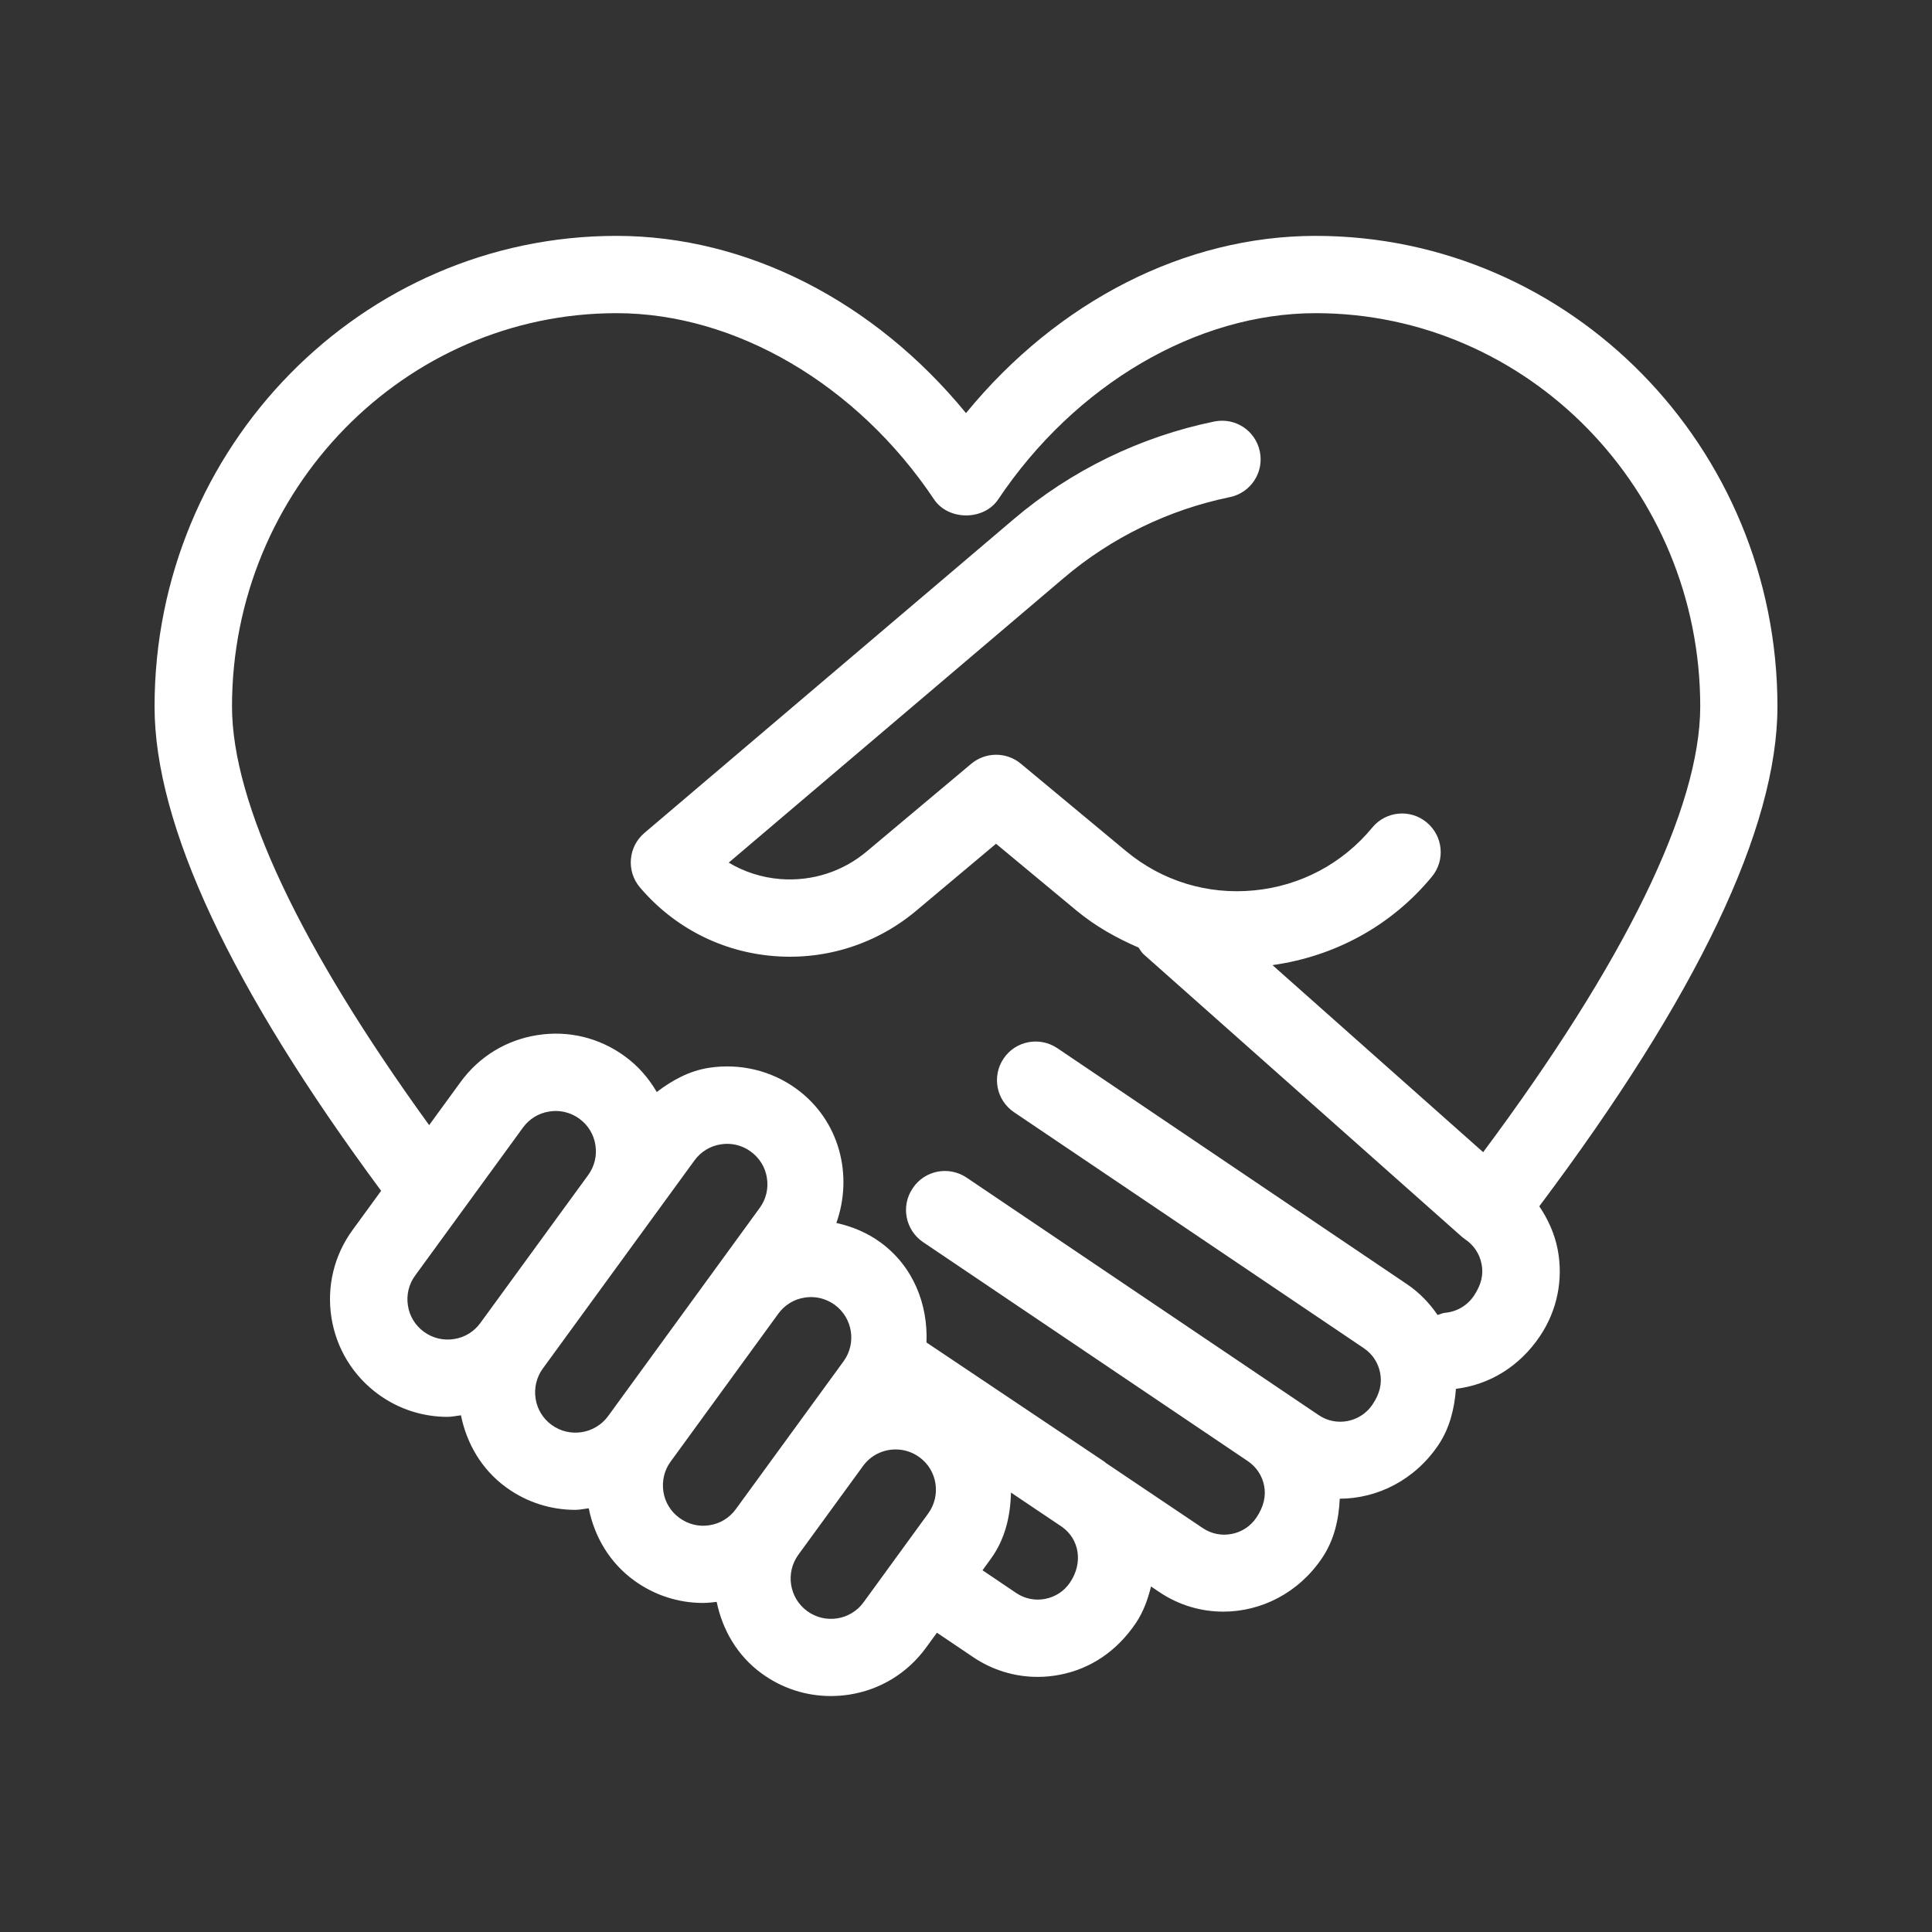 <?xml version="1.0" encoding="utf-8"?>
<!-- Generator: Adobe Illustrator 26.0.2, SVG Export Plug-In . SVG Version: 6.00 Build 0)  -->
<svg version="1.1" id="Layer_1" xmlns="http://www.w3.org/2000/svg" xmlns:xlink="http://www.w3.org/1999/xlink" x="0px" y="0px"
	 viewBox="0 0 22 22" style="enable-background:new 0 0 22 22;" xml:space="preserve">
<rect x="0" y="0" width="22" height="22" fill="#333333" stroke="none"/>
<style type="text/css">
	.st0{fill:none;}
	.st1{fill:#FFFFFF;}
</style>
<g>
	<rect class="st0" width="22" height="22"/>
	<g>
		<g>
			<path class="st1" d="M20.24,8.045c0-2.955-2.359-5.359-5.259-5.359c-1.486,0-2.938,0.744-3.981,2.018
				C9.957,3.431,8.505,2.686,7.019,2.686c-2.9,0-5.259,2.404-5.259,5.359
				c0,1.349,0.871,3.206,2.58,5.515l-0.325,0.446c-0.211,0.289-0.296,0.643-0.241,0.997
				c0.056,0.354,0.246,0.664,0.535,0.875c0.238,0.173,0.513,0.256,0.787,0.256
				c0.052,0,0.102-0.012,0.153-0.018c0.064,0.318,0.233,0.616,0.515,0.821
				c0.238,0.173,0.513,0.256,0.787,0.256c0.051,0,0.102-0.012,0.153-0.018
				c0.066,0.33,0.242,0.622,0.515,0.821c0.232,0.169,0.505,0.257,0.786,0.257
				c0.052,0,0.104-0.006,0.156-0.012c0.065,0.315,0.232,0.611,0.512,0.815
				c0.232,0.169,0.505,0.257,0.786,0.257c0.07,0,0.14-0.005,0.211-0.016
				c0.354-0.055,0.664-0.245,0.875-0.535l0.124-0.17l0.411,0.277
				c0.22,0.149,0.475,0.226,0.736,0.226c0.085,0,0.17-0.008,0.255-0.025
				c0.346-0.067,0.646-0.266,0.864-0.589c0.087-0.13,0.136-0.272,0.172-0.415l0.093,0.062
				c0.223,0.151,0.477,0.224,0.73,0.224c0.43,0,0.856-0.211,1.125-0.611
				c0.14-0.208,0.19-0.441,0.201-0.675c0.428-0.001,0.853-0.212,1.122-0.61
				c0.13-0.193,0.184-0.415,0.201-0.641c0.38-0.047,0.721-0.251,0.956-0.599
				c0.197-0.293,0.269-0.645,0.202-0.991c-0.035-0.179-0.11-0.342-0.209-0.489
				C19.324,11.345,20.24,9.428,20.24,8.045z M5.47,15.065c-0.072,0.099-0.179,0.165-0.3,0.183
				c-0.122,0.019-0.243-0.01-0.342-0.082c-0.099-0.072-0.165-0.179-0.183-0.3
				c-0.019-0.121,0.01-0.243,0.083-0.342l1.227-1.684c0.072-0.099,0.179-0.165,0.3-0.183
				c0.024-0.004,0.048-0.006,0.072-0.006c0.097,0,0.19,0.03,0.27,0.088
				c0.099,0.072,0.165,0.179,0.183,0.3c0.019,0.121-0.01,0.242-0.082,0.341L5.47,15.065z
				 M6.925,16.125c-0.15,0.205-0.438,0.25-0.643,0.101c-0.099-0.072-0.165-0.179-0.183-0.3
				c-0.019-0.121,0.01-0.243,0.082-0.342l1.727-2.37c0.072-0.099,0.179-0.165,0.3-0.183
				c0.024-0.004,0.048-0.006,0.072-0.006c0.096,0,0.19,0.03,0.27,0.089
				c0.099,0.072,0.165,0.179,0.183,0.3c0.019,0.121-0.01,0.243-0.083,0.342L6.925,16.125z
				 M8.379,17.185c-0.072,0.099-0.179,0.165-0.3,0.183c-0.121,0.02-0.243-0.011-0.342-0.083
				s-0.165-0.179-0.183-0.3s0.01-0.243,0.083-0.342l1.226-1.684
				c0.072-0.099,0.179-0.165,0.3-0.183c0.024-0.004,0.048-0.006,0.072-0.006
				c0.097,0,0.19,0.031,0.27,0.088c0.205,0.15,0.25,0.438,0.101,0.643L8.379,17.185z
				 M10.569,17.235L9.834,18.245c-0.149,0.205-0.437,0.251-0.642,0.101
				c-0.205-0.149-0.25-0.437-0.101-0.642l0.736-1.01c0.09-0.124,0.23-0.189,0.372-0.189
				c0.094,0,0.189,0.029,0.27,0.088C10.674,16.741,10.719,17.03,10.569,17.235z M12.184,18.021
				c-0.136,0.201-0.411,0.255-0.612,0.119l-0.384-0.259l0.093-0.128
				c0.167-0.229,0.225-0.493,0.231-0.757l0.583,0.392C12.288,17.526,12.338,17.793,12.184,18.021z
				 M16.889,13.12l-2.399-2.13c0.712-0.1,1.355-0.449,1.815-1.007
				c0.155-0.187,0.128-0.464-0.06-0.619c-0.187-0.155-0.465-0.128-0.619,0.06
				c-0.338,0.41-0.816,0.664-1.345,0.715c-0.531,0.052-1.048-0.107-1.456-0.445l-1.201-0.998
				c-0.163-0.136-0.401-0.135-0.564,0.001l-1.185,0.994c-0.277,0.235-0.628,0.347-0.99,0.319
				C8.673,9.993,8.474,9.928,8.298,9.823l3.815-3.241c0.541-0.46,1.195-0.778,1.891-0.921
				c0.238-0.049,0.391-0.281,0.342-0.519c-0.049-0.238-0.278-0.391-0.52-0.342
				c-0.841,0.173-1.631,0.557-2.284,1.113L7.338,9.485c-0.185,0.157-0.208,0.435-0.051,0.62
				c0.388,0.456,0.929,0.734,1.525,0.782c0.592,0.048,1.175-0.138,1.629-0.523l0.901-0.756
				l0.92,0.764c0.215,0.177,0.454,0.311,0.703,0.418c0.019,0.026,0.032,0.054,0.057,0.076
				l3.617,3.211c0.015,0.013,0.03,0.025,0.046,0.036c0.098,0.066,0.164,0.166,0.186,0.281
				c0.023,0.116-0.001,0.233-0.088,0.362c-0.075,0.111-0.194,0.181-0.327,0.193
				c-0.031,0.003-0.057,0.017-0.086,0.025c-0.093-0.136-0.209-0.257-0.349-0.351L12.039,11.935
				c-0.202-0.135-0.475-0.083-0.611,0.119c-0.136,0.202-0.083,0.475,0.119,0.611l3.983,2.687
				c0.098,0.066,0.164,0.166,0.186,0.282c0.022,0.116-0.001,0.233-0.088,0.361
				c-0.136,0.201-0.411,0.256-0.612,0.119l-4.01-2.705c-0.202-0.135-0.475-0.083-0.611,0.119
				c-0.001,0.001-0.001,0.002-0.001,0.003s-0.002,0.001-0.002,0.002
				c-0.136,0.201-0.082,0.475,0.119,0.611l3.698,2.494c0.098,0.066,0.164,0.166,0.186,0.281
				s-0.002,0.233-0.088,0.362c-0.066,0.098-0.166,0.164-0.281,0.186
				c-0.116,0.023-0.233-0.001-0.332-0.068l-1.104-0.742c-0.004-0.003-0.006-0.008-0.01-0.01
				l-2.03-1.36c0.018-0.433-0.149-0.866-0.524-1.14c-0.152-0.111-0.323-0.181-0.502-0.221
				c0.193-0.544,0.037-1.168-0.453-1.526c-0.289-0.211-0.645-0.294-0.997-0.241
				c-0.224,0.035-0.419,0.141-0.595,0.276c-0.092-0.157-0.212-0.297-0.364-0.407
				c-0.29-0.212-0.644-0.297-0.996-0.241c-0.354,0.055-0.664,0.245-0.875,0.535l-0.357,0.49
				c-1.464-2.021-2.245-3.667-2.245-4.767c0-2.469,1.965-4.479,4.379-4.479
				c1.354,0,2.74,0.812,3.615,2.12c0.163,0.244,0.568,0.244,0.731,0
				c0.876-1.308,2.261-2.12,3.615-2.12c2.414,0,4.379,2.009,4.379,4.479
				C19.36,9.202,18.501,10.956,16.889,13.12z"/>
		</g>
	</g>
</g>
</svg>
